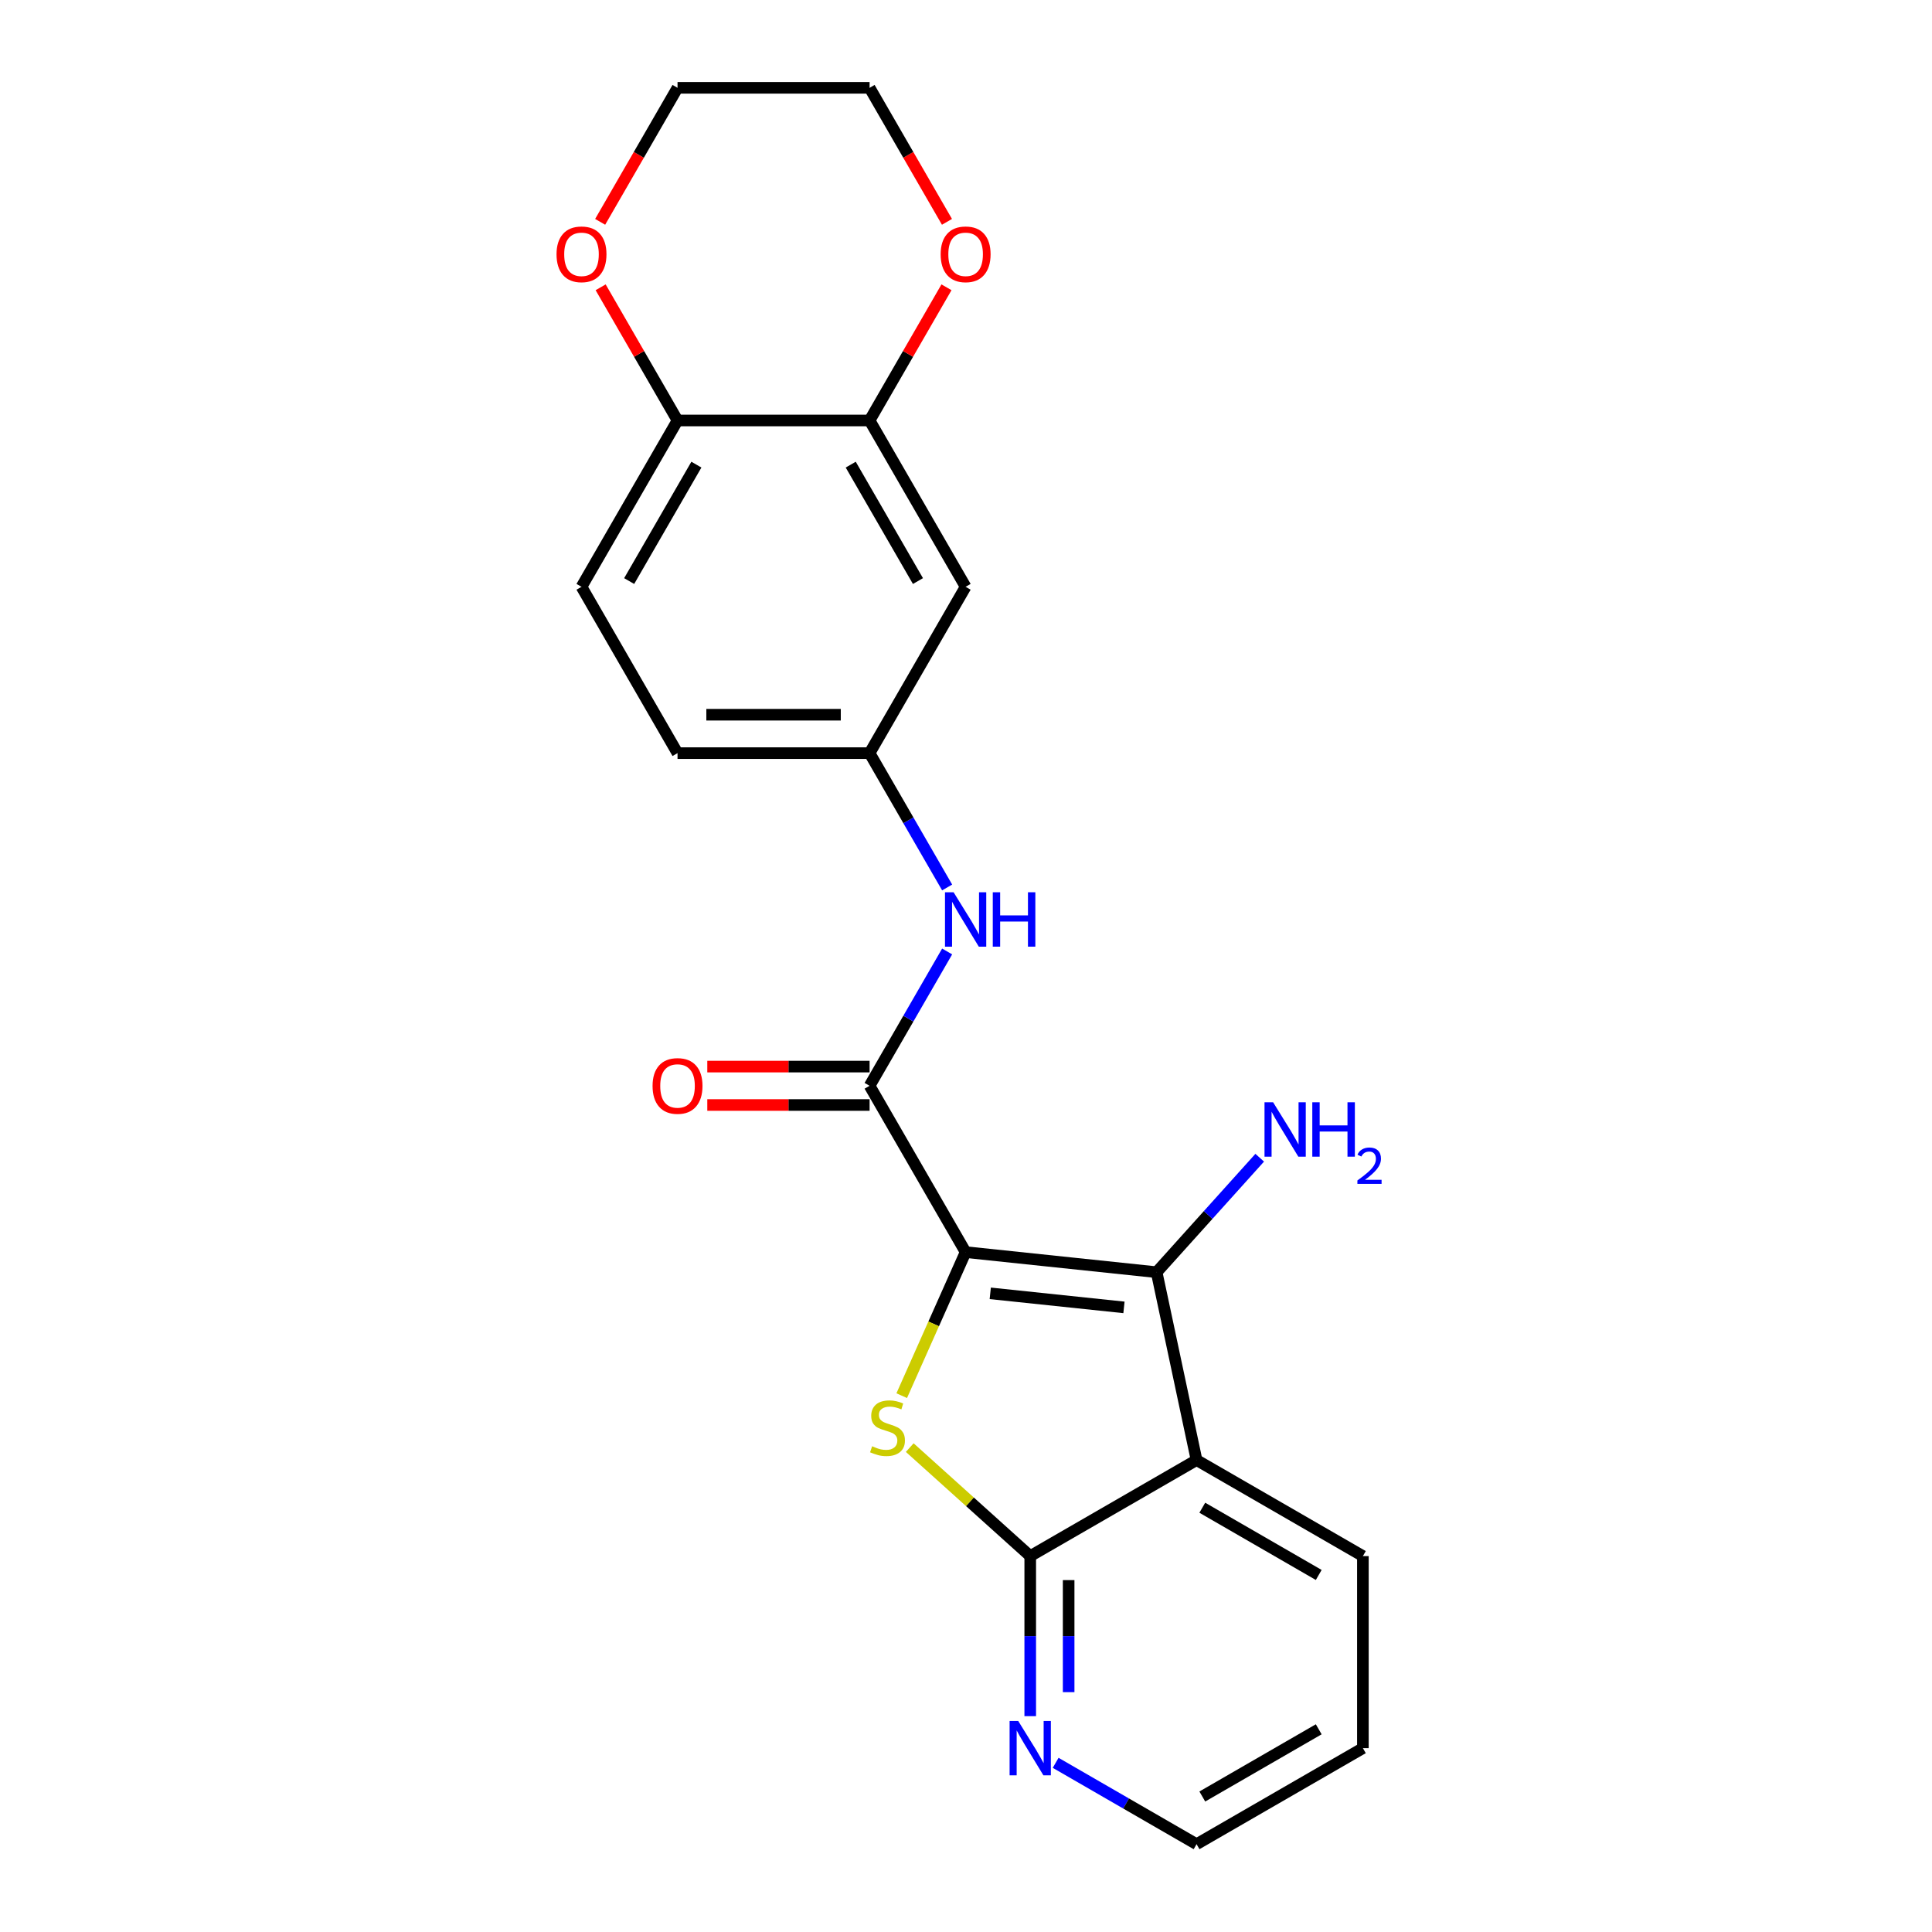 <?xml version='1.0' encoding='iso-8859-1'?>
<svg version='1.1' baseProfile='full'
              xmlns='http://www.w3.org/2000/svg'
                      xmlns:rdkit='http://www.rdkit.org/xml'
                      xmlns:xlink='http://www.w3.org/1999/xlink'
                  xml:space='preserve'
width='1000px' height='1000px' viewBox='0 0 1000 1000'>
<!-- END OF HEADER -->
<rect style='opacity:1.0;fill:#FFFFFF;stroke:none' width='1000' height='1000' x='0' y='0'> </rect>
<path class='bond-0' d='M 499.803,648.096 L 483.264,685.243' style='fill:none;fill-rule:evenodd;stroke:#000000;stroke-width:6px;stroke-linecap:butt;stroke-linejoin:miter;stroke-opacity:1' />
<path class='bond-0' d='M 483.264,685.243 L 466.726,722.39' style='fill:none;fill-rule:evenodd;stroke:#CCCC00;stroke-width:6px;stroke-linecap:butt;stroke-linejoin:miter;stroke-opacity:1' />
<path class='bond-1' d='M 499.803,648.096 L 598.669,658.487' style='fill:none;fill-rule:evenodd;stroke:#000000;stroke-width:6px;stroke-linecap:butt;stroke-linejoin:miter;stroke-opacity:1' />
<path class='bond-1' d='M 512.555,669.428 L 581.761,676.702' style='fill:none;fill-rule:evenodd;stroke:#000000;stroke-width:6px;stroke-linecap:butt;stroke-linejoin:miter;stroke-opacity:1' />
<path class='bond-4' d='M 499.803,648.096 L 450.098,562.005' style='fill:none;fill-rule:evenodd;stroke:#000000;stroke-width:6px;stroke-linecap:butt;stroke-linejoin:miter;stroke-opacity:1' />
<path class='bond-3' d='M 470.881,749.277 L 502.063,777.354' style='fill:none;fill-rule:evenodd;stroke:#CCCC00;stroke-width:6px;stroke-linecap:butt;stroke-linejoin:miter;stroke-opacity:1' />
<path class='bond-3' d='M 502.063,777.354 L 533.246,805.43' style='fill:none;fill-rule:evenodd;stroke:#000000;stroke-width:6px;stroke-linecap:butt;stroke-linejoin:miter;stroke-opacity:1' />
<path class='bond-2' d='M 598.669,658.487 L 619.337,755.725' style='fill:none;fill-rule:evenodd;stroke:#000000;stroke-width:6px;stroke-linecap:butt;stroke-linejoin:miter;stroke-opacity:1' />
<path class='bond-13' d='M 598.669,658.487 L 625.347,628.858' style='fill:none;fill-rule:evenodd;stroke:#000000;stroke-width:6px;stroke-linecap:butt;stroke-linejoin:miter;stroke-opacity:1' />
<path class='bond-13' d='M 625.347,628.858 L 652.025,599.229' style='fill:none;fill-rule:evenodd;stroke:#0000FF;stroke-width:6px;stroke-linecap:butt;stroke-linejoin:miter;stroke-opacity:1' />
<path class='bond-17' d='M 619.337,755.725 L 705.429,805.43' style='fill:none;fill-rule:evenodd;stroke:#000000;stroke-width:6px;stroke-linecap:butt;stroke-linejoin:miter;stroke-opacity:1' />
<path class='bond-17' d='M 622.31,780.399 L 682.574,815.193' style='fill:none;fill-rule:evenodd;stroke:#000000;stroke-width:6px;stroke-linecap:butt;stroke-linejoin:miter;stroke-opacity:1' />
<path class='bond-22' d='M 619.337,755.725 L 533.246,805.43' style='fill:none;fill-rule:evenodd;stroke:#000000;stroke-width:6px;stroke-linecap:butt;stroke-linejoin:miter;stroke-opacity:1' />
<path class='bond-8' d='M 533.246,805.43 L 533.246,846.854' style='fill:none;fill-rule:evenodd;stroke:#000000;stroke-width:6px;stroke-linecap:butt;stroke-linejoin:miter;stroke-opacity:1' />
<path class='bond-8' d='M 533.246,846.854 L 533.246,888.279' style='fill:none;fill-rule:evenodd;stroke:#0000FF;stroke-width:6px;stroke-linecap:butt;stroke-linejoin:miter;stroke-opacity:1' />
<path class='bond-8' d='M 553.128,817.858 L 553.128,846.854' style='fill:none;fill-rule:evenodd;stroke:#000000;stroke-width:6px;stroke-linecap:butt;stroke-linejoin:miter;stroke-opacity:1' />
<path class='bond-8' d='M 553.128,846.854 L 553.128,875.851' style='fill:none;fill-rule:evenodd;stroke:#0000FF;stroke-width:6px;stroke-linecap:butt;stroke-linejoin:miter;stroke-opacity:1' />
<path class='bond-5' d='M 450.098,562.005 L 470.17,527.24' style='fill:none;fill-rule:evenodd;stroke:#000000;stroke-width:6px;stroke-linecap:butt;stroke-linejoin:miter;stroke-opacity:1' />
<path class='bond-5' d='M 470.17,527.24 L 490.241,492.475' style='fill:none;fill-rule:evenodd;stroke:#0000FF;stroke-width:6px;stroke-linecap:butt;stroke-linejoin:miter;stroke-opacity:1' />
<path class='bond-11' d='M 450.098,552.064 L 408.097,552.064' style='fill:none;fill-rule:evenodd;stroke:#000000;stroke-width:6px;stroke-linecap:butt;stroke-linejoin:miter;stroke-opacity:1' />
<path class='bond-11' d='M 408.097,552.064 L 366.097,552.064' style='fill:none;fill-rule:evenodd;stroke:#FF0000;stroke-width:6px;stroke-linecap:butt;stroke-linejoin:miter;stroke-opacity:1' />
<path class='bond-11' d='M 450.098,571.946 L 408.097,571.946' style='fill:none;fill-rule:evenodd;stroke:#000000;stroke-width:6px;stroke-linecap:butt;stroke-linejoin:miter;stroke-opacity:1' />
<path class='bond-11' d='M 408.097,571.946 L 366.097,571.946' style='fill:none;fill-rule:evenodd;stroke:#FF0000;stroke-width:6px;stroke-linecap:butt;stroke-linejoin:miter;stroke-opacity:1' />
<path class='bond-10' d='M 490.241,459.351 L 470.17,424.586' style='fill:none;fill-rule:evenodd;stroke:#0000FF;stroke-width:6px;stroke-linecap:butt;stroke-linejoin:miter;stroke-opacity:1' />
<path class='bond-10' d='M 470.17,424.586 L 450.098,389.821' style='fill:none;fill-rule:evenodd;stroke:#000000;stroke-width:6px;stroke-linecap:butt;stroke-linejoin:miter;stroke-opacity:1' />
<path class='bond-6' d='M 450.098,217.638 L 499.803,303.73' style='fill:none;fill-rule:evenodd;stroke:#000000;stroke-width:6px;stroke-linecap:butt;stroke-linejoin:miter;stroke-opacity:1' />
<path class='bond-6' d='M 440.336,240.493 L 475.129,300.757' style='fill:none;fill-rule:evenodd;stroke:#000000;stroke-width:6px;stroke-linecap:butt;stroke-linejoin:miter;stroke-opacity:1' />
<path class='bond-9' d='M 450.098,217.638 L 350.688,217.638' style='fill:none;fill-rule:evenodd;stroke:#000000;stroke-width:6px;stroke-linecap:butt;stroke-linejoin:miter;stroke-opacity:1' />
<path class='bond-12' d='M 450.098,217.638 L 469.998,183.171' style='fill:none;fill-rule:evenodd;stroke:#000000;stroke-width:6px;stroke-linecap:butt;stroke-linejoin:miter;stroke-opacity:1' />
<path class='bond-12' d='M 469.998,183.171 L 489.897,148.704' style='fill:none;fill-rule:evenodd;stroke:#FF0000;stroke-width:6px;stroke-linecap:butt;stroke-linejoin:miter;stroke-opacity:1' />
<path class='bond-7' d='M 499.803,303.73 L 450.098,389.821' style='fill:none;fill-rule:evenodd;stroke:#000000;stroke-width:6px;stroke-linecap:butt;stroke-linejoin:miter;stroke-opacity:1' />
<path class='bond-18' d='M 546.408,912.439 L 582.872,933.492' style='fill:none;fill-rule:evenodd;stroke:#0000FF;stroke-width:6px;stroke-linecap:butt;stroke-linejoin:miter;stroke-opacity:1' />
<path class='bond-18' d='M 582.872,933.492 L 619.337,954.545' style='fill:none;fill-rule:evenodd;stroke:#000000;stroke-width:6px;stroke-linecap:butt;stroke-linejoin:miter;stroke-opacity:1' />
<path class='bond-14' d='M 350.688,217.638 L 330.789,183.171' style='fill:none;fill-rule:evenodd;stroke:#000000;stroke-width:6px;stroke-linecap:butt;stroke-linejoin:miter;stroke-opacity:1' />
<path class='bond-14' d='M 330.789,183.171 L 310.889,148.704' style='fill:none;fill-rule:evenodd;stroke:#FF0000;stroke-width:6px;stroke-linecap:butt;stroke-linejoin:miter;stroke-opacity:1' />
<path class='bond-24' d='M 350.688,217.638 L 300.983,303.73' style='fill:none;fill-rule:evenodd;stroke:#000000;stroke-width:6px;stroke-linecap:butt;stroke-linejoin:miter;stroke-opacity:1' />
<path class='bond-24' d='M 360.451,240.493 L 325.657,300.757' style='fill:none;fill-rule:evenodd;stroke:#000000;stroke-width:6px;stroke-linecap:butt;stroke-linejoin:miter;stroke-opacity:1' />
<path class='bond-16' d='M 450.098,389.821 L 350.688,389.821' style='fill:none;fill-rule:evenodd;stroke:#000000;stroke-width:6px;stroke-linecap:butt;stroke-linejoin:miter;stroke-opacity:1' />
<path class='bond-16' d='M 435.187,369.939 L 365.6,369.939' style='fill:none;fill-rule:evenodd;stroke:#000000;stroke-width:6px;stroke-linecap:butt;stroke-linejoin:miter;stroke-opacity:1' />
<path class='bond-19' d='M 490.15,114.825 L 470.124,80.14' style='fill:none;fill-rule:evenodd;stroke:#FF0000;stroke-width:6px;stroke-linecap:butt;stroke-linejoin:miter;stroke-opacity:1' />
<path class='bond-19' d='M 470.124,80.14 L 450.098,45.455' style='fill:none;fill-rule:evenodd;stroke:#000000;stroke-width:6px;stroke-linecap:butt;stroke-linejoin:miter;stroke-opacity:1' />
<path class='bond-25' d='M 310.637,114.825 L 330.662,80.14' style='fill:none;fill-rule:evenodd;stroke:#FF0000;stroke-width:6px;stroke-linecap:butt;stroke-linejoin:miter;stroke-opacity:1' />
<path class='bond-25' d='M 330.662,80.14 L 350.688,45.455' style='fill:none;fill-rule:evenodd;stroke:#000000;stroke-width:6px;stroke-linecap:butt;stroke-linejoin:miter;stroke-opacity:1' />
<path class='bond-15' d='M 300.983,303.73 L 350.688,389.821' style='fill:none;fill-rule:evenodd;stroke:#000000;stroke-width:6px;stroke-linecap:butt;stroke-linejoin:miter;stroke-opacity:1' />
<path class='bond-21' d='M 705.429,805.43 L 705.429,904.84' style='fill:none;fill-rule:evenodd;stroke:#000000;stroke-width:6px;stroke-linecap:butt;stroke-linejoin:miter;stroke-opacity:1' />
<path class='bond-23' d='M 619.337,954.545 L 705.429,904.84' style='fill:none;fill-rule:evenodd;stroke:#000000;stroke-width:6px;stroke-linecap:butt;stroke-linejoin:miter;stroke-opacity:1' />
<path class='bond-23' d='M 622.31,929.871 L 682.574,895.078' style='fill:none;fill-rule:evenodd;stroke:#000000;stroke-width:6px;stroke-linecap:butt;stroke-linejoin:miter;stroke-opacity:1' />
<path class='bond-20' d='M 450.098,45.455 L 350.688,45.455' style='fill:none;fill-rule:evenodd;stroke:#000000;stroke-width:6px;stroke-linecap:butt;stroke-linejoin:miter;stroke-opacity:1' />
<path  class='atom-1' d='M 451.417 748.575
Q 451.735 748.694, 453.047 749.251
Q 454.359 749.807, 455.791 750.165
Q 457.262 750.483, 458.694 750.483
Q 461.358 750.483, 462.909 749.211
Q 464.459 747.899, 464.459 745.632
Q 464.459 744.081, 463.664 743.127
Q 462.909 742.173, 461.716 741.656
Q 460.523 741.139, 458.534 740.542
Q 456.029 739.787, 454.518 739.071
Q 453.047 738.355, 451.973 736.844
Q 450.94 735.333, 450.94 732.788
Q 450.94 729.249, 453.325 727.062
Q 455.751 724.875, 460.523 724.875
Q 463.783 724.875, 467.481 726.426
L 466.567 729.488
Q 463.187 728.096, 460.642 728.096
Q 457.898 728.096, 456.387 729.249
Q 454.876 730.363, 454.916 732.311
Q 454.916 733.822, 455.671 734.737
Q 456.467 735.651, 457.58 736.168
Q 458.733 736.685, 460.642 737.282
Q 463.187 738.077, 464.698 738.872
Q 466.209 739.667, 467.283 741.298
Q 468.396 742.888, 468.396 745.632
Q 468.396 749.529, 465.772 751.636
Q 463.187 753.704, 458.853 753.704
Q 456.347 753.704, 454.439 753.147
Q 452.57 752.631, 450.343 751.716
L 451.417 748.575
' fill='#CCCC00'/>
<path  class='atom-6' d='M 493.58 461.836
L 502.805 476.748
Q 503.72 478.219, 505.191 480.883
Q 506.663 483.548, 506.742 483.707
L 506.742 461.836
L 510.48 461.836
L 510.48 489.989
L 506.623 489.989
L 496.722 473.686
Q 495.568 471.777, 494.336 469.59
Q 493.143 467.403, 492.785 466.727
L 492.785 489.989
L 489.127 489.989
L 489.127 461.836
L 493.58 461.836
' fill='#0000FF'/>
<path  class='atom-6' d='M 513.86 461.836
L 517.677 461.836
L 517.677 473.805
L 532.072 473.805
L 532.072 461.836
L 535.889 461.836
L 535.889 489.989
L 532.072 489.989
L 532.072 476.987
L 517.677 476.987
L 517.677 489.989
L 513.86 489.989
L 513.86 461.836
' fill='#0000FF'/>
<path  class='atom-9' d='M 527.023 890.764
L 536.248 905.675
Q 537.162 907.147, 538.634 909.811
Q 540.105 912.475, 540.184 912.634
L 540.184 890.764
L 543.922 890.764
L 543.922 918.917
L 540.065 918.917
L 530.164 902.614
Q 529.011 900.705, 527.778 898.518
Q 526.585 896.331, 526.227 895.655
L 526.227 918.917
L 522.569 918.917
L 522.569 890.764
L 527.023 890.764
' fill='#0000FF'/>
<path  class='atom-12' d='M 337.765 562.084
Q 337.765 555.324, 341.105 551.547
Q 344.445 547.769, 350.688 547.769
Q 356.931 547.769, 360.271 551.547
Q 363.611 555.324, 363.611 562.084
Q 363.611 568.924, 360.231 572.82
Q 356.852 576.678, 350.688 576.678
Q 344.485 576.678, 341.105 572.82
Q 337.765 568.963, 337.765 562.084
M 350.688 573.496
Q 354.983 573.496, 357.289 570.633
Q 359.635 567.731, 359.635 562.084
Q 359.635 556.557, 357.289 553.773
Q 354.983 550.95, 350.688 550.95
Q 346.394 550.95, 344.048 553.734
Q 341.741 556.517, 341.741 562.084
Q 341.741 567.77, 344.048 570.633
Q 346.394 573.496, 350.688 573.496
' fill='#FF0000'/>
<path  class='atom-13' d='M 486.88 131.626
Q 486.88 124.866, 490.22 121.088
Q 493.56 117.311, 499.803 117.311
Q 506.046 117.311, 509.386 121.088
Q 512.727 124.866, 512.727 131.626
Q 512.727 138.465, 509.347 142.362
Q 505.967 146.219, 499.803 146.219
Q 493.6 146.219, 490.22 142.362
Q 486.88 138.505, 486.88 131.626
M 499.803 143.038
Q 504.098 143.038, 506.404 140.175
Q 508.75 137.272, 508.75 131.626
Q 508.75 126.099, 506.404 123.315
Q 504.098 120.492, 499.803 120.492
Q 495.509 120.492, 493.163 123.275
Q 490.856 126.059, 490.856 131.626
Q 490.856 137.312, 493.163 140.175
Q 495.509 143.038, 499.803 143.038
' fill='#FF0000'/>
<path  class='atom-14' d='M 658.964 570.535
L 668.189 585.446
Q 669.104 586.918, 670.575 589.582
Q 672.046 592.246, 672.126 592.405
L 672.126 570.535
L 675.864 570.535
L 675.864 598.688
L 672.007 598.688
L 662.105 582.385
Q 660.952 580.476, 659.72 578.289
Q 658.527 576.102, 658.169 575.426
L 658.169 598.688
L 654.51 598.688
L 654.51 570.535
L 658.964 570.535
' fill='#0000FF'/>
<path  class='atom-14' d='M 679.244 570.535
L 683.061 570.535
L 683.061 582.504
L 697.456 582.504
L 697.456 570.535
L 701.273 570.535
L 701.273 598.688
L 697.456 598.688
L 697.456 585.685
L 683.061 585.685
L 683.061 598.688
L 679.244 598.688
L 679.244 570.535
' fill='#0000FF'/>
<path  class='atom-14' d='M 702.638 597.7
Q 703.32 595.942, 704.947 594.971
Q 706.574 593.973, 708.831 593.973
Q 711.639 593.973, 713.214 595.496
Q 714.789 597.018, 714.789 599.721
Q 714.789 602.477, 712.742 605.049
Q 710.721 607.62, 706.522 610.665
L 715.104 610.665
L 715.104 612.764
L 702.585 612.764
L 702.585 611.006
Q 706.049 608.539, 708.097 606.702
Q 710.17 604.865, 711.167 603.211
Q 712.164 601.558, 712.164 599.852
Q 712.164 598.068, 711.272 597.07
Q 710.38 596.073, 708.831 596.073
Q 707.335 596.073, 706.338 596.677
Q 705.341 597.28, 704.632 598.619
L 702.638 597.7
' fill='#0000FF'/>
<path  class='atom-15' d='M 288.06 131.626
Q 288.06 124.866, 291.4 121.088
Q 294.74 117.311, 300.983 117.311
Q 307.226 117.311, 310.566 121.088
Q 313.906 124.866, 313.906 131.626
Q 313.906 138.465, 310.526 142.362
Q 307.146 146.219, 300.983 146.219
Q 294.78 146.219, 291.4 142.362
Q 288.06 138.505, 288.06 131.626
M 300.983 143.038
Q 305.278 143.038, 307.584 140.175
Q 309.93 137.272, 309.93 131.626
Q 309.93 126.099, 307.584 123.315
Q 305.278 120.492, 300.983 120.492
Q 296.689 120.492, 294.342 123.275
Q 292.036 126.059, 292.036 131.626
Q 292.036 137.312, 294.342 140.175
Q 296.689 143.038, 300.983 143.038
' fill='#FF0000'/>
</svg>
